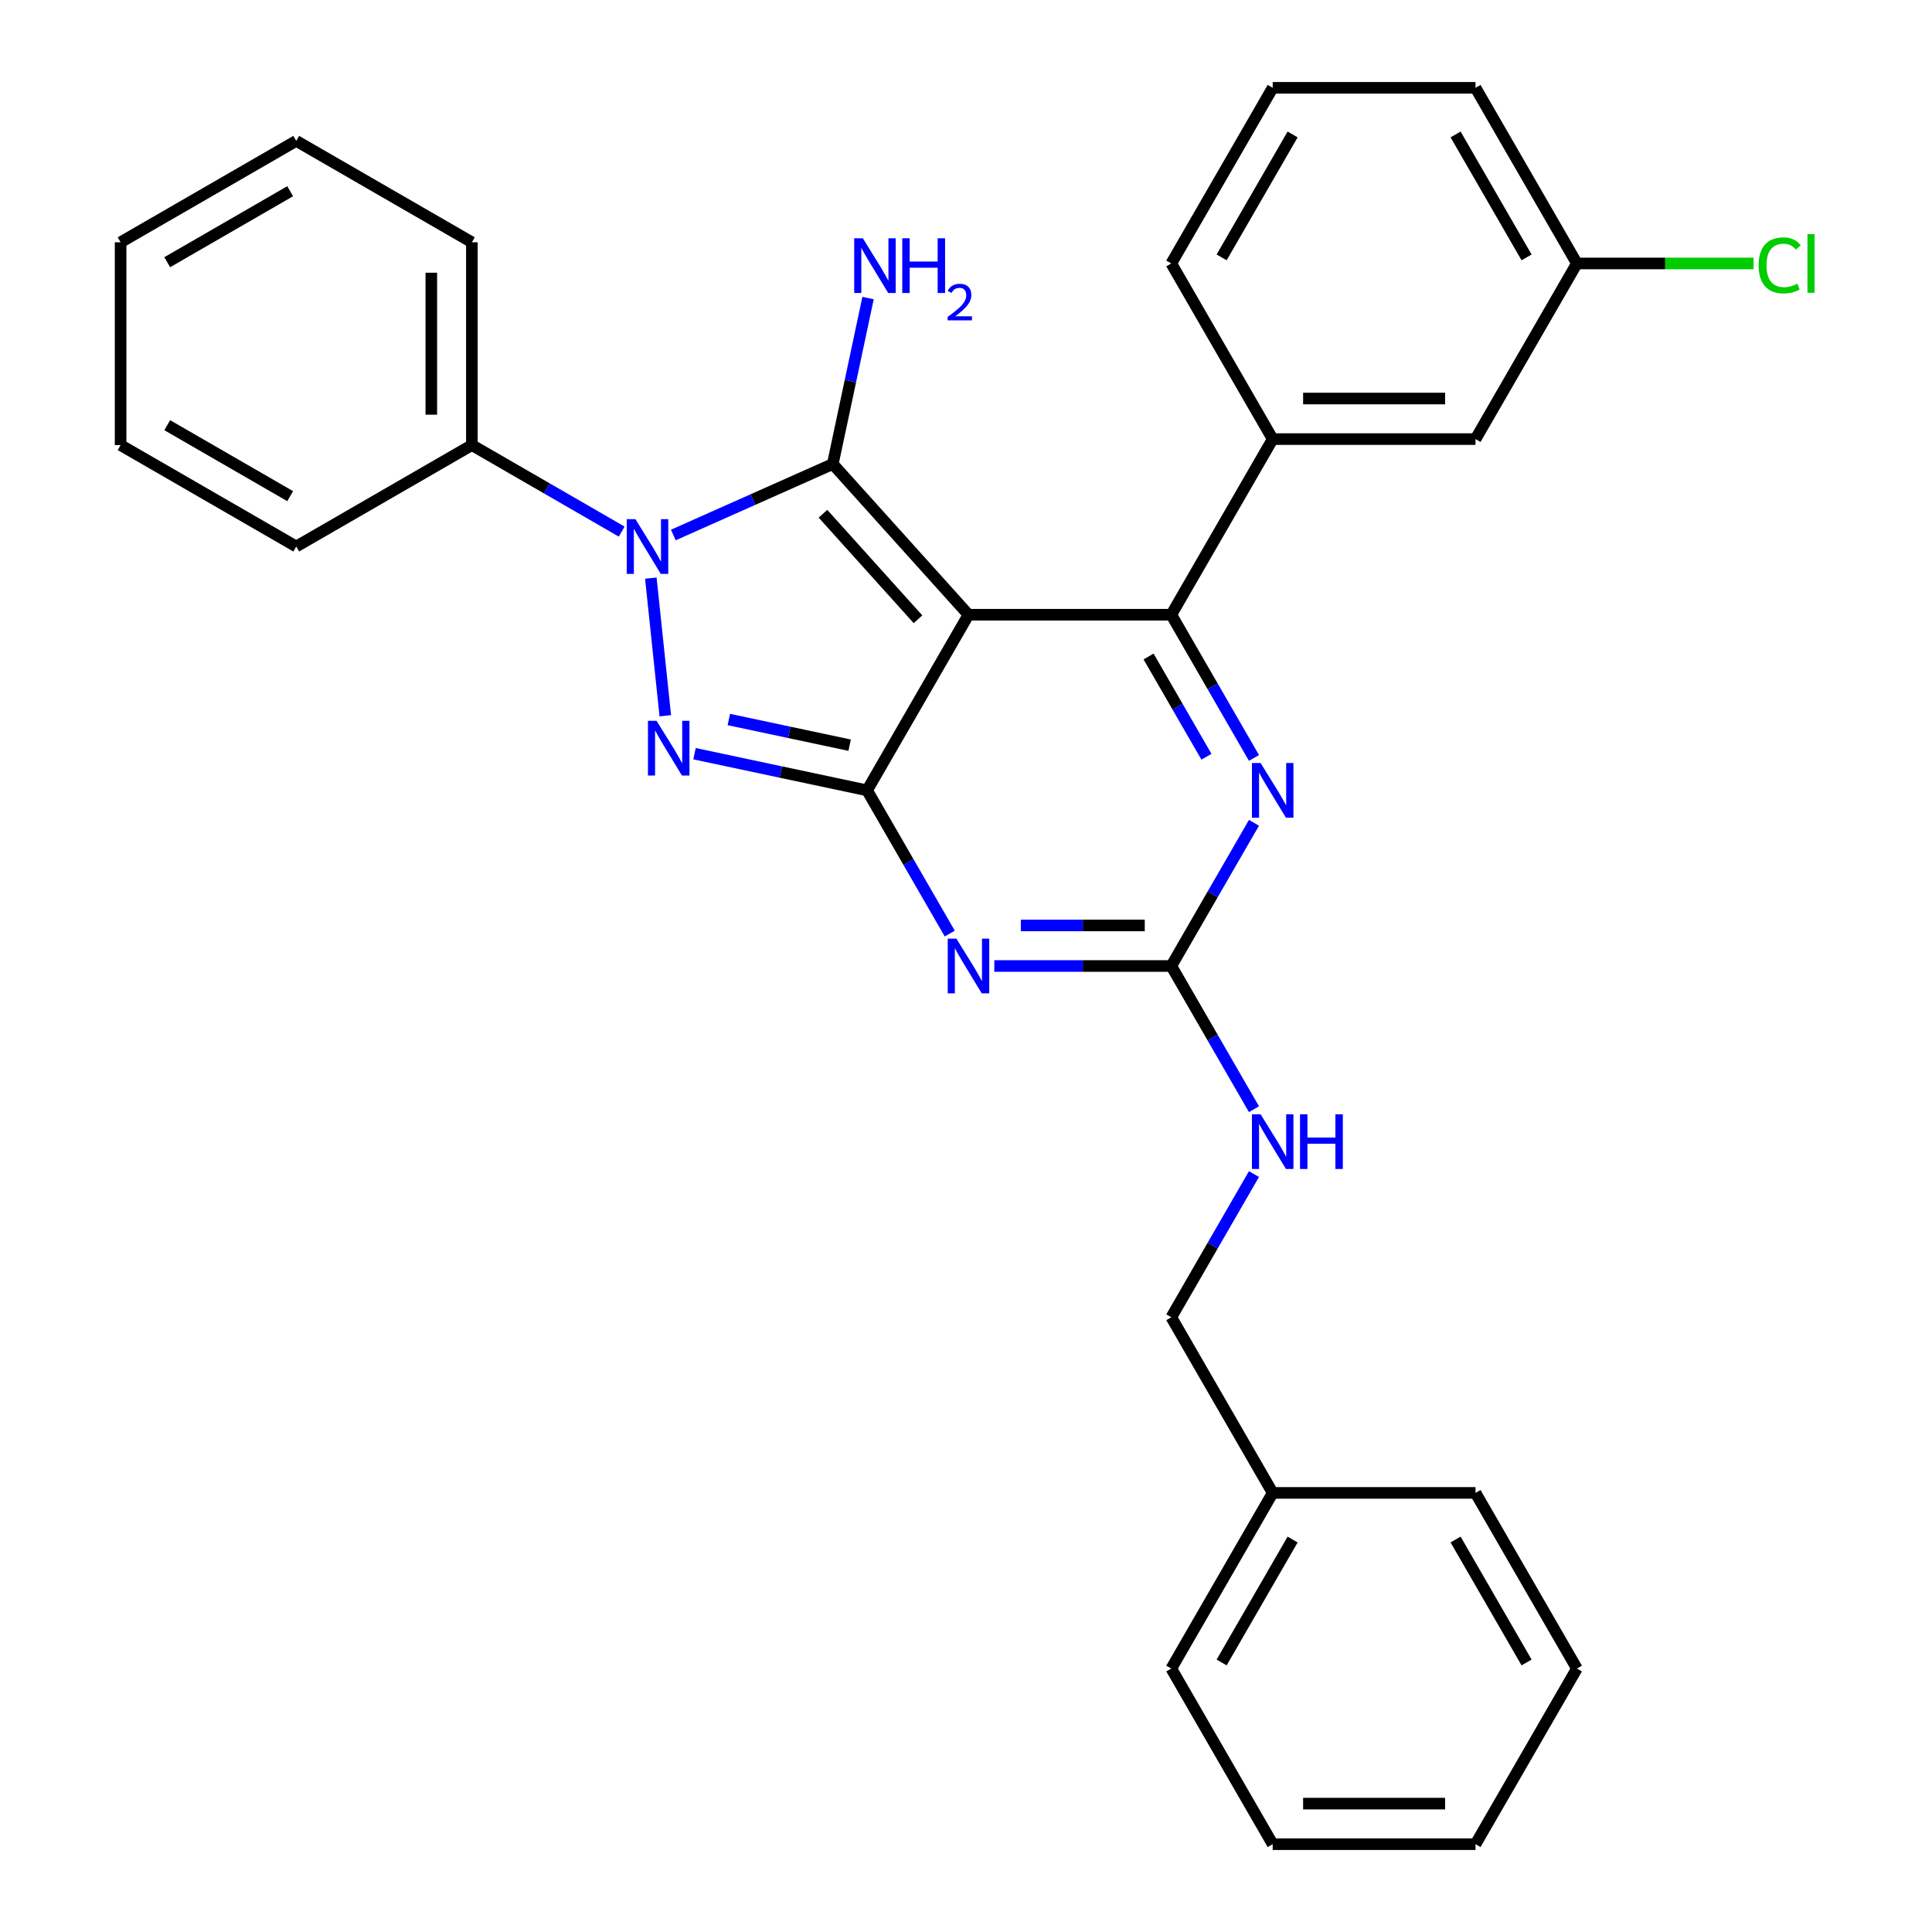 <?xml version='1.0' encoding='iso-8859-1'?>
<svg version='1.1' baseProfile='full'
              xmlns='http://www.w3.org/2000/svg'
                      xmlns:rdkit='http://www.rdkit.org/xml'
                      xmlns:xlink='http://www.w3.org/1999/xlink'
                  xml:space='preserve'
width='1000px' height='1000px' viewBox='0 0 1000 1000'>
<!-- END OF HEADER -->
<rect style='opacity:1.0;fill:#FFFFFF;stroke:none' width='1000' height='1000' x='0' y='0'> </rect>
<path class='bond-0' d='M 649.056,425.875 L 627.658,462.938' style='fill:none;fill-rule:evenodd;stroke:#0000FF;stroke-width:6px;stroke-linecap:butt;stroke-linejoin:miter;stroke-opacity:1' />
<path class='bond-0' d='M 627.658,462.938 L 606.26,500' style='fill:none;fill-rule:evenodd;stroke:#000000;stroke-width:6px;stroke-linecap:butt;stroke-linejoin:miter;stroke-opacity:1' />
<path class='bond-1' d='M 649.056,392.307 L 627.658,355.244' style='fill:none;fill-rule:evenodd;stroke:#0000FF;stroke-width:6px;stroke-linecap:butt;stroke-linejoin:miter;stroke-opacity:1' />
<path class='bond-1' d='M 627.658,355.244 L 606.26,318.182' style='fill:none;fill-rule:evenodd;stroke:#000000;stroke-width:6px;stroke-linecap:butt;stroke-linejoin:miter;stroke-opacity:1' />
<path class='bond-1' d='M 624.455,391.685 L 609.476,365.741' style='fill:none;fill-rule:evenodd;stroke:#0000FF;stroke-width:6px;stroke-linecap:butt;stroke-linejoin:miter;stroke-opacity:1' />
<path class='bond-1' d='M 609.476,365.741 L 594.497,339.798' style='fill:none;fill-rule:evenodd;stroke:#000000;stroke-width:6px;stroke-linecap:butt;stroke-linejoin:miter;stroke-opacity:1' />
<path class='bond-2' d='M 606.26,500 L 560.456,500' style='fill:none;fill-rule:evenodd;stroke:#000000;stroke-width:6px;stroke-linecap:butt;stroke-linejoin:miter;stroke-opacity:1' />
<path class='bond-2' d='M 560.456,500 L 514.651,500' style='fill:none;fill-rule:evenodd;stroke:#0000FF;stroke-width:6px;stroke-linecap:butt;stroke-linejoin:miter;stroke-opacity:1' />
<path class='bond-2' d='M 592.519,479.005 L 560.456,479.005' style='fill:none;fill-rule:evenodd;stroke:#000000;stroke-width:6px;stroke-linecap:butt;stroke-linejoin:miter;stroke-opacity:1' />
<path class='bond-2' d='M 560.456,479.005 L 528.393,479.005' style='fill:none;fill-rule:evenodd;stroke:#0000FF;stroke-width:6px;stroke-linecap:butt;stroke-linejoin:miter;stroke-opacity:1' />
<path class='bond-3' d='M 606.26,500 L 627.658,537.062' style='fill:none;fill-rule:evenodd;stroke:#000000;stroke-width:6px;stroke-linecap:butt;stroke-linejoin:miter;stroke-opacity:1' />
<path class='bond-3' d='M 627.658,537.062 L 649.056,574.125' style='fill:none;fill-rule:evenodd;stroke:#0000FF;stroke-width:6px;stroke-linecap:butt;stroke-linejoin:miter;stroke-opacity:1' />
<path class='bond-4' d='M 491.597,483.216 L 470.199,446.153' style='fill:none;fill-rule:evenodd;stroke:#0000FF;stroke-width:6px;stroke-linecap:butt;stroke-linejoin:miter;stroke-opacity:1' />
<path class='bond-4' d='M 470.199,446.153 L 448.801,409.091' style='fill:none;fill-rule:evenodd;stroke:#000000;stroke-width:6px;stroke-linecap:butt;stroke-linejoin:miter;stroke-opacity:1' />
<path class='bond-5' d='M 606.26,318.182 L 658.746,227.273' style='fill:none;fill-rule:evenodd;stroke:#000000;stroke-width:6px;stroke-linecap:butt;stroke-linejoin:miter;stroke-opacity:1' />
<path class='bond-6' d='M 606.26,318.182 L 501.287,318.182' style='fill:none;fill-rule:evenodd;stroke:#000000;stroke-width:6px;stroke-linecap:butt;stroke-linejoin:miter;stroke-opacity:1' />
<path class='bond-7' d='M 649.056,607.693 L 627.658,644.756' style='fill:none;fill-rule:evenodd;stroke:#0000FF;stroke-width:6px;stroke-linecap:butt;stroke-linejoin:miter;stroke-opacity:1' />
<path class='bond-7' d='M 627.658,644.756 L 606.26,681.818' style='fill:none;fill-rule:evenodd;stroke:#000000;stroke-width:6px;stroke-linecap:butt;stroke-linejoin:miter;stroke-opacity:1' />
<path class='bond-8' d='M 658.746,772.727 L 606.26,681.818' style='fill:none;fill-rule:evenodd;stroke:#000000;stroke-width:6px;stroke-linecap:butt;stroke-linejoin:miter;stroke-opacity:1' />
<path class='bond-9' d='M 658.746,772.727 L 606.26,863.636' style='fill:none;fill-rule:evenodd;stroke:#000000;stroke-width:6px;stroke-linecap:butt;stroke-linejoin:miter;stroke-opacity:1' />
<path class='bond-9' d='M 669.055,796.861 L 632.315,860.497' style='fill:none;fill-rule:evenodd;stroke:#000000;stroke-width:6px;stroke-linecap:butt;stroke-linejoin:miter;stroke-opacity:1' />
<path class='bond-10' d='M 658.746,772.727 L 763.719,772.727' style='fill:none;fill-rule:evenodd;stroke:#000000;stroke-width:6px;stroke-linecap:butt;stroke-linejoin:miter;stroke-opacity:1' />
<path class='bond-11' d='M 501.287,318.182 L 448.801,409.091' style='fill:none;fill-rule:evenodd;stroke:#000000;stroke-width:6px;stroke-linecap:butt;stroke-linejoin:miter;stroke-opacity:1' />
<path class='bond-12' d='M 501.287,318.182 L 431.047,240.172' style='fill:none;fill-rule:evenodd;stroke:#000000;stroke-width:6px;stroke-linecap:butt;stroke-linejoin:miter;stroke-opacity:1' />
<path class='bond-12' d='M 475.149,320.528 L 425.981,265.921' style='fill:none;fill-rule:evenodd;stroke:#000000;stroke-width:6px;stroke-linecap:butt;stroke-linejoin:miter;stroke-opacity:1' />
<path class='bond-13' d='M 448.801,409.091 L 404.143,399.599' style='fill:none;fill-rule:evenodd;stroke:#000000;stroke-width:6px;stroke-linecap:butt;stroke-linejoin:miter;stroke-opacity:1' />
<path class='bond-13' d='M 404.143,399.599 L 359.486,390.107' style='fill:none;fill-rule:evenodd;stroke:#0000FF;stroke-width:6px;stroke-linecap:butt;stroke-linejoin:miter;stroke-opacity:1' />
<path class='bond-13' d='M 439.768,385.707 L 408.508,379.063' style='fill:none;fill-rule:evenodd;stroke:#000000;stroke-width:6px;stroke-linecap:butt;stroke-linejoin:miter;stroke-opacity:1' />
<path class='bond-13' d='M 408.508,379.063 L 377.248,372.418' style='fill:none;fill-rule:evenodd;stroke:#0000FF;stroke-width:6px;stroke-linecap:butt;stroke-linejoin:miter;stroke-opacity:1' />
<path class='bond-14' d='M 344.358,370.482 L 336.869,299.231' style='fill:none;fill-rule:evenodd;stroke:#0000FF;stroke-width:6px;stroke-linecap:butt;stroke-linejoin:miter;stroke-opacity:1' />
<path class='bond-15' d='M 348.513,276.918 L 389.78,258.545' style='fill:none;fill-rule:evenodd;stroke:#0000FF;stroke-width:6px;stroke-linecap:butt;stroke-linejoin:miter;stroke-opacity:1' />
<path class='bond-15' d='M 389.78,258.545 L 431.047,240.172' style='fill:none;fill-rule:evenodd;stroke:#000000;stroke-width:6px;stroke-linecap:butt;stroke-linejoin:miter;stroke-opacity:1' />
<path class='bond-16' d='M 321.785,275.152 L 283.012,252.767' style='fill:none;fill-rule:evenodd;stroke:#0000FF;stroke-width:6px;stroke-linecap:butt;stroke-linejoin:miter;stroke-opacity:1' />
<path class='bond-16' d='M 283.012,252.767 L 244.24,230.382' style='fill:none;fill-rule:evenodd;stroke:#000000;stroke-width:6px;stroke-linecap:butt;stroke-linejoin:miter;stroke-opacity:1' />
<path class='bond-17' d='M 431.047,240.172 L 440.175,197.225' style='fill:none;fill-rule:evenodd;stroke:#000000;stroke-width:6px;stroke-linecap:butt;stroke-linejoin:miter;stroke-opacity:1' />
<path class='bond-17' d='M 440.175,197.225 L 449.304,154.277' style='fill:none;fill-rule:evenodd;stroke:#0000FF;stroke-width:6px;stroke-linecap:butt;stroke-linejoin:miter;stroke-opacity:1' />
<path class='bond-18' d='M 606.26,863.636 L 658.746,954.545' style='fill:none;fill-rule:evenodd;stroke:#000000;stroke-width:6px;stroke-linecap:butt;stroke-linejoin:miter;stroke-opacity:1' />
<path class='bond-19' d='M 244.24,230.382 L 244.24,125.409' style='fill:none;fill-rule:evenodd;stroke:#000000;stroke-width:6px;stroke-linecap:butt;stroke-linejoin:miter;stroke-opacity:1' />
<path class='bond-19' d='M 223.245,214.636 L 223.245,141.155' style='fill:none;fill-rule:evenodd;stroke:#000000;stroke-width:6px;stroke-linecap:butt;stroke-linejoin:miter;stroke-opacity:1' />
<path class='bond-20' d='M 244.24,230.382 L 153.331,282.868' style='fill:none;fill-rule:evenodd;stroke:#000000;stroke-width:6px;stroke-linecap:butt;stroke-linejoin:miter;stroke-opacity:1' />
<path class='bond-21' d='M 244.24,125.409 L 153.331,72.923' style='fill:none;fill-rule:evenodd;stroke:#000000;stroke-width:6px;stroke-linecap:butt;stroke-linejoin:miter;stroke-opacity:1' />
<path class='bond-22' d='M 763.719,227.273 L 658.746,227.273' style='fill:none;fill-rule:evenodd;stroke:#000000;stroke-width:6px;stroke-linecap:butt;stroke-linejoin:miter;stroke-opacity:1' />
<path class='bond-22' d='M 747.973,206.278 L 674.492,206.278' style='fill:none;fill-rule:evenodd;stroke:#000000;stroke-width:6px;stroke-linecap:butt;stroke-linejoin:miter;stroke-opacity:1' />
<path class='bond-23' d='M 763.719,227.273 L 816.205,136.364' style='fill:none;fill-rule:evenodd;stroke:#000000;stroke-width:6px;stroke-linecap:butt;stroke-linejoin:miter;stroke-opacity:1' />
<path class='bond-24' d='M 816.205,136.364 L 861.92,136.364' style='fill:none;fill-rule:evenodd;stroke:#000000;stroke-width:6px;stroke-linecap:butt;stroke-linejoin:miter;stroke-opacity:1' />
<path class='bond-24' d='M 861.92,136.364 L 907.634,136.364' style='fill:none;fill-rule:evenodd;stroke:#00CC00;stroke-width:6px;stroke-linecap:butt;stroke-linejoin:miter;stroke-opacity:1' />
<path class='bond-25' d='M 816.205,136.364 L 763.719,45.455' style='fill:none;fill-rule:evenodd;stroke:#000000;stroke-width:6px;stroke-linecap:butt;stroke-linejoin:miter;stroke-opacity:1' />
<path class='bond-25' d='M 790.151,133.225 L 753.41,69.588' style='fill:none;fill-rule:evenodd;stroke:#000000;stroke-width:6px;stroke-linecap:butt;stroke-linejoin:miter;stroke-opacity:1' />
<path class='bond-26' d='M 658.746,227.273 L 606.26,136.364' style='fill:none;fill-rule:evenodd;stroke:#000000;stroke-width:6px;stroke-linecap:butt;stroke-linejoin:miter;stroke-opacity:1' />
<path class='bond-27' d='M 658.746,45.455 L 606.26,136.364' style='fill:none;fill-rule:evenodd;stroke:#000000;stroke-width:6px;stroke-linecap:butt;stroke-linejoin:miter;stroke-opacity:1' />
<path class='bond-27' d='M 669.055,69.588 L 632.315,133.225' style='fill:none;fill-rule:evenodd;stroke:#000000;stroke-width:6px;stroke-linecap:butt;stroke-linejoin:miter;stroke-opacity:1' />
<path class='bond-28' d='M 658.746,45.455 L 763.719,45.455' style='fill:none;fill-rule:evenodd;stroke:#000000;stroke-width:6px;stroke-linecap:butt;stroke-linejoin:miter;stroke-opacity:1' />
<path class='bond-29' d='M 153.331,282.868 L 62.422,230.382' style='fill:none;fill-rule:evenodd;stroke:#000000;stroke-width:6px;stroke-linecap:butt;stroke-linejoin:miter;stroke-opacity:1' />
<path class='bond-29' d='M 150.192,256.813 L 86.555,220.073' style='fill:none;fill-rule:evenodd;stroke:#000000;stroke-width:6px;stroke-linecap:butt;stroke-linejoin:miter;stroke-opacity:1' />
<path class='bond-30' d='M 153.331,72.923 L 62.422,125.409' style='fill:none;fill-rule:evenodd;stroke:#000000;stroke-width:6px;stroke-linecap:butt;stroke-linejoin:miter;stroke-opacity:1' />
<path class='bond-30' d='M 150.192,98.977 L 86.555,135.718' style='fill:none;fill-rule:evenodd;stroke:#000000;stroke-width:6px;stroke-linecap:butt;stroke-linejoin:miter;stroke-opacity:1' />
<path class='bond-31' d='M 62.422,230.382 L 62.422,125.409' style='fill:none;fill-rule:evenodd;stroke:#000000;stroke-width:6px;stroke-linecap:butt;stroke-linejoin:miter;stroke-opacity:1' />
<path class='bond-32' d='M 763.719,772.727 L 816.205,863.636' style='fill:none;fill-rule:evenodd;stroke:#000000;stroke-width:6px;stroke-linecap:butt;stroke-linejoin:miter;stroke-opacity:1' />
<path class='bond-32' d='M 753.41,796.861 L 790.151,860.497' style='fill:none;fill-rule:evenodd;stroke:#000000;stroke-width:6px;stroke-linecap:butt;stroke-linejoin:miter;stroke-opacity:1' />
<path class='bond-33' d='M 658.746,954.545 L 763.719,954.545' style='fill:none;fill-rule:evenodd;stroke:#000000;stroke-width:6px;stroke-linecap:butt;stroke-linejoin:miter;stroke-opacity:1' />
<path class='bond-33' d='M 674.492,933.551 L 747.973,933.551' style='fill:none;fill-rule:evenodd;stroke:#000000;stroke-width:6px;stroke-linecap:butt;stroke-linejoin:miter;stroke-opacity:1' />
<path class='bond-34' d='M 816.205,863.636 L 763.719,954.545' style='fill:none;fill-rule:evenodd;stroke:#000000;stroke-width:6px;stroke-linecap:butt;stroke-linejoin:miter;stroke-opacity:1' />
<path  class='atom-0' d='M 652.486 394.931
L 661.766 409.931
Q 662.686 411.411, 664.166 414.091
Q 665.646 416.771, 665.726 416.931
L 665.726 394.931
L 669.486 394.931
L 669.486 423.251
L 665.606 423.251
L 655.646 406.851
Q 654.486 404.931, 653.246 402.731
Q 652.046 400.531, 651.686 399.851
L 651.686 423.251
L 648.006 423.251
L 648.006 394.931
L 652.486 394.931
' fill='#0000FF'/>
<path  class='atom-2' d='M 495.027 485.84
L 504.307 500.84
Q 505.227 502.32, 506.707 505
Q 508.187 507.68, 508.267 507.84
L 508.267 485.84
L 512.027 485.84
L 512.027 514.16
L 508.147 514.16
L 498.187 497.76
Q 497.027 495.84, 495.787 493.64
Q 494.587 491.44, 494.227 490.76
L 494.227 514.16
L 490.547 514.16
L 490.547 485.84
L 495.027 485.84
' fill='#0000FF'/>
<path  class='atom-4' d='M 652.486 576.749
L 661.766 591.749
Q 662.686 593.229, 664.166 595.909
Q 665.646 598.589, 665.726 598.749
L 665.726 576.749
L 669.486 576.749
L 669.486 605.069
L 665.606 605.069
L 655.646 588.669
Q 654.486 586.749, 653.246 584.549
Q 652.046 582.349, 651.686 581.669
L 651.686 605.069
L 648.006 605.069
L 648.006 576.749
L 652.486 576.749
' fill='#0000FF'/>
<path  class='atom-4' d='M 672.886 576.749
L 676.726 576.749
L 676.726 588.789
L 691.206 588.789
L 691.206 576.749
L 695.046 576.749
L 695.046 605.069
L 691.206 605.069
L 691.206 591.989
L 676.726 591.989
L 676.726 605.069
L 672.886 605.069
L 672.886 576.749
' fill='#0000FF'/>
<path  class='atom-8' d='M 339.862 373.106
L 349.142 388.106
Q 350.062 389.586, 351.542 392.266
Q 353.022 394.946, 353.102 395.106
L 353.102 373.106
L 356.862 373.106
L 356.862 401.426
L 352.982 401.426
L 343.022 385.026
Q 341.862 383.106, 340.622 380.906
Q 339.422 378.706, 339.062 378.026
L 339.062 401.426
L 335.382 401.426
L 335.382 373.106
L 339.862 373.106
' fill='#0000FF'/>
<path  class='atom-9' d='M 328.889 268.708
L 338.169 283.708
Q 339.089 285.188, 340.569 287.868
Q 342.049 290.548, 342.129 290.708
L 342.129 268.708
L 345.889 268.708
L 345.889 297.028
L 342.009 297.028
L 332.049 280.628
Q 330.889 278.708, 329.649 276.508
Q 328.449 274.308, 328.089 273.628
L 328.089 297.028
L 324.409 297.028
L 324.409 268.708
L 328.889 268.708
' fill='#0000FF'/>
<path  class='atom-11' d='M 446.612 123.333
L 455.892 138.333
Q 456.812 139.813, 458.292 142.493
Q 459.772 145.173, 459.852 145.333
L 459.852 123.333
L 463.612 123.333
L 463.612 151.653
L 459.732 151.653
L 449.772 135.253
Q 448.612 133.333, 447.372 131.133
Q 446.172 128.933, 445.812 128.253
L 445.812 151.653
L 442.132 151.653
L 442.132 123.333
L 446.612 123.333
' fill='#0000FF'/>
<path  class='atom-11' d='M 467.012 123.333
L 470.852 123.333
L 470.852 135.373
L 485.332 135.373
L 485.332 123.333
L 489.172 123.333
L 489.172 151.653
L 485.332 151.653
L 485.332 138.573
L 470.852 138.573
L 470.852 151.653
L 467.012 151.653
L 467.012 123.333
' fill='#0000FF'/>
<path  class='atom-11' d='M 490.544 150.659
Q 491.231 148.891, 492.868 147.914
Q 494.504 146.911, 496.775 146.911
Q 499.6 146.911, 501.184 148.442
Q 502.768 149.973, 502.768 152.692
Q 502.768 155.464, 500.708 158.051
Q 498.676 160.639, 494.452 163.701
L 503.084 163.701
L 503.084 165.813
L 490.492 165.813
L 490.492 164.044
Q 493.976 161.563, 496.036 159.715
Q 498.121 157.867, 499.124 156.203
Q 500.128 154.54, 500.128 152.824
Q 500.128 151.029, 499.23 150.026
Q 498.332 149.023, 496.775 149.023
Q 495.27 149.023, 494.267 149.63
Q 493.264 150.237, 492.551 151.583
L 490.544 150.659
' fill='#0000FF'/>
<path  class='atom-19' d='M 910.258 137.344
Q 910.258 130.304, 913.538 126.624
Q 916.858 122.904, 923.138 122.904
Q 928.978 122.904, 932.098 127.024
L 929.458 129.184
Q 927.178 126.184, 923.138 126.184
Q 918.858 126.184, 916.578 129.064
Q 914.338 131.904, 914.338 137.344
Q 914.338 142.944, 916.658 145.824
Q 919.018 148.704, 923.578 148.704
Q 926.698 148.704, 930.338 146.824
L 931.458 149.824
Q 929.978 150.784, 927.738 151.344
Q 925.498 151.904, 923.018 151.904
Q 916.858 151.904, 913.538 148.144
Q 910.258 144.384, 910.258 137.344
' fill='#00CC00'/>
<path  class='atom-19' d='M 935.538 121.184
L 939.218 121.184
L 939.218 151.544
L 935.538 151.544
L 935.538 121.184
' fill='#00CC00'/>
</svg>
